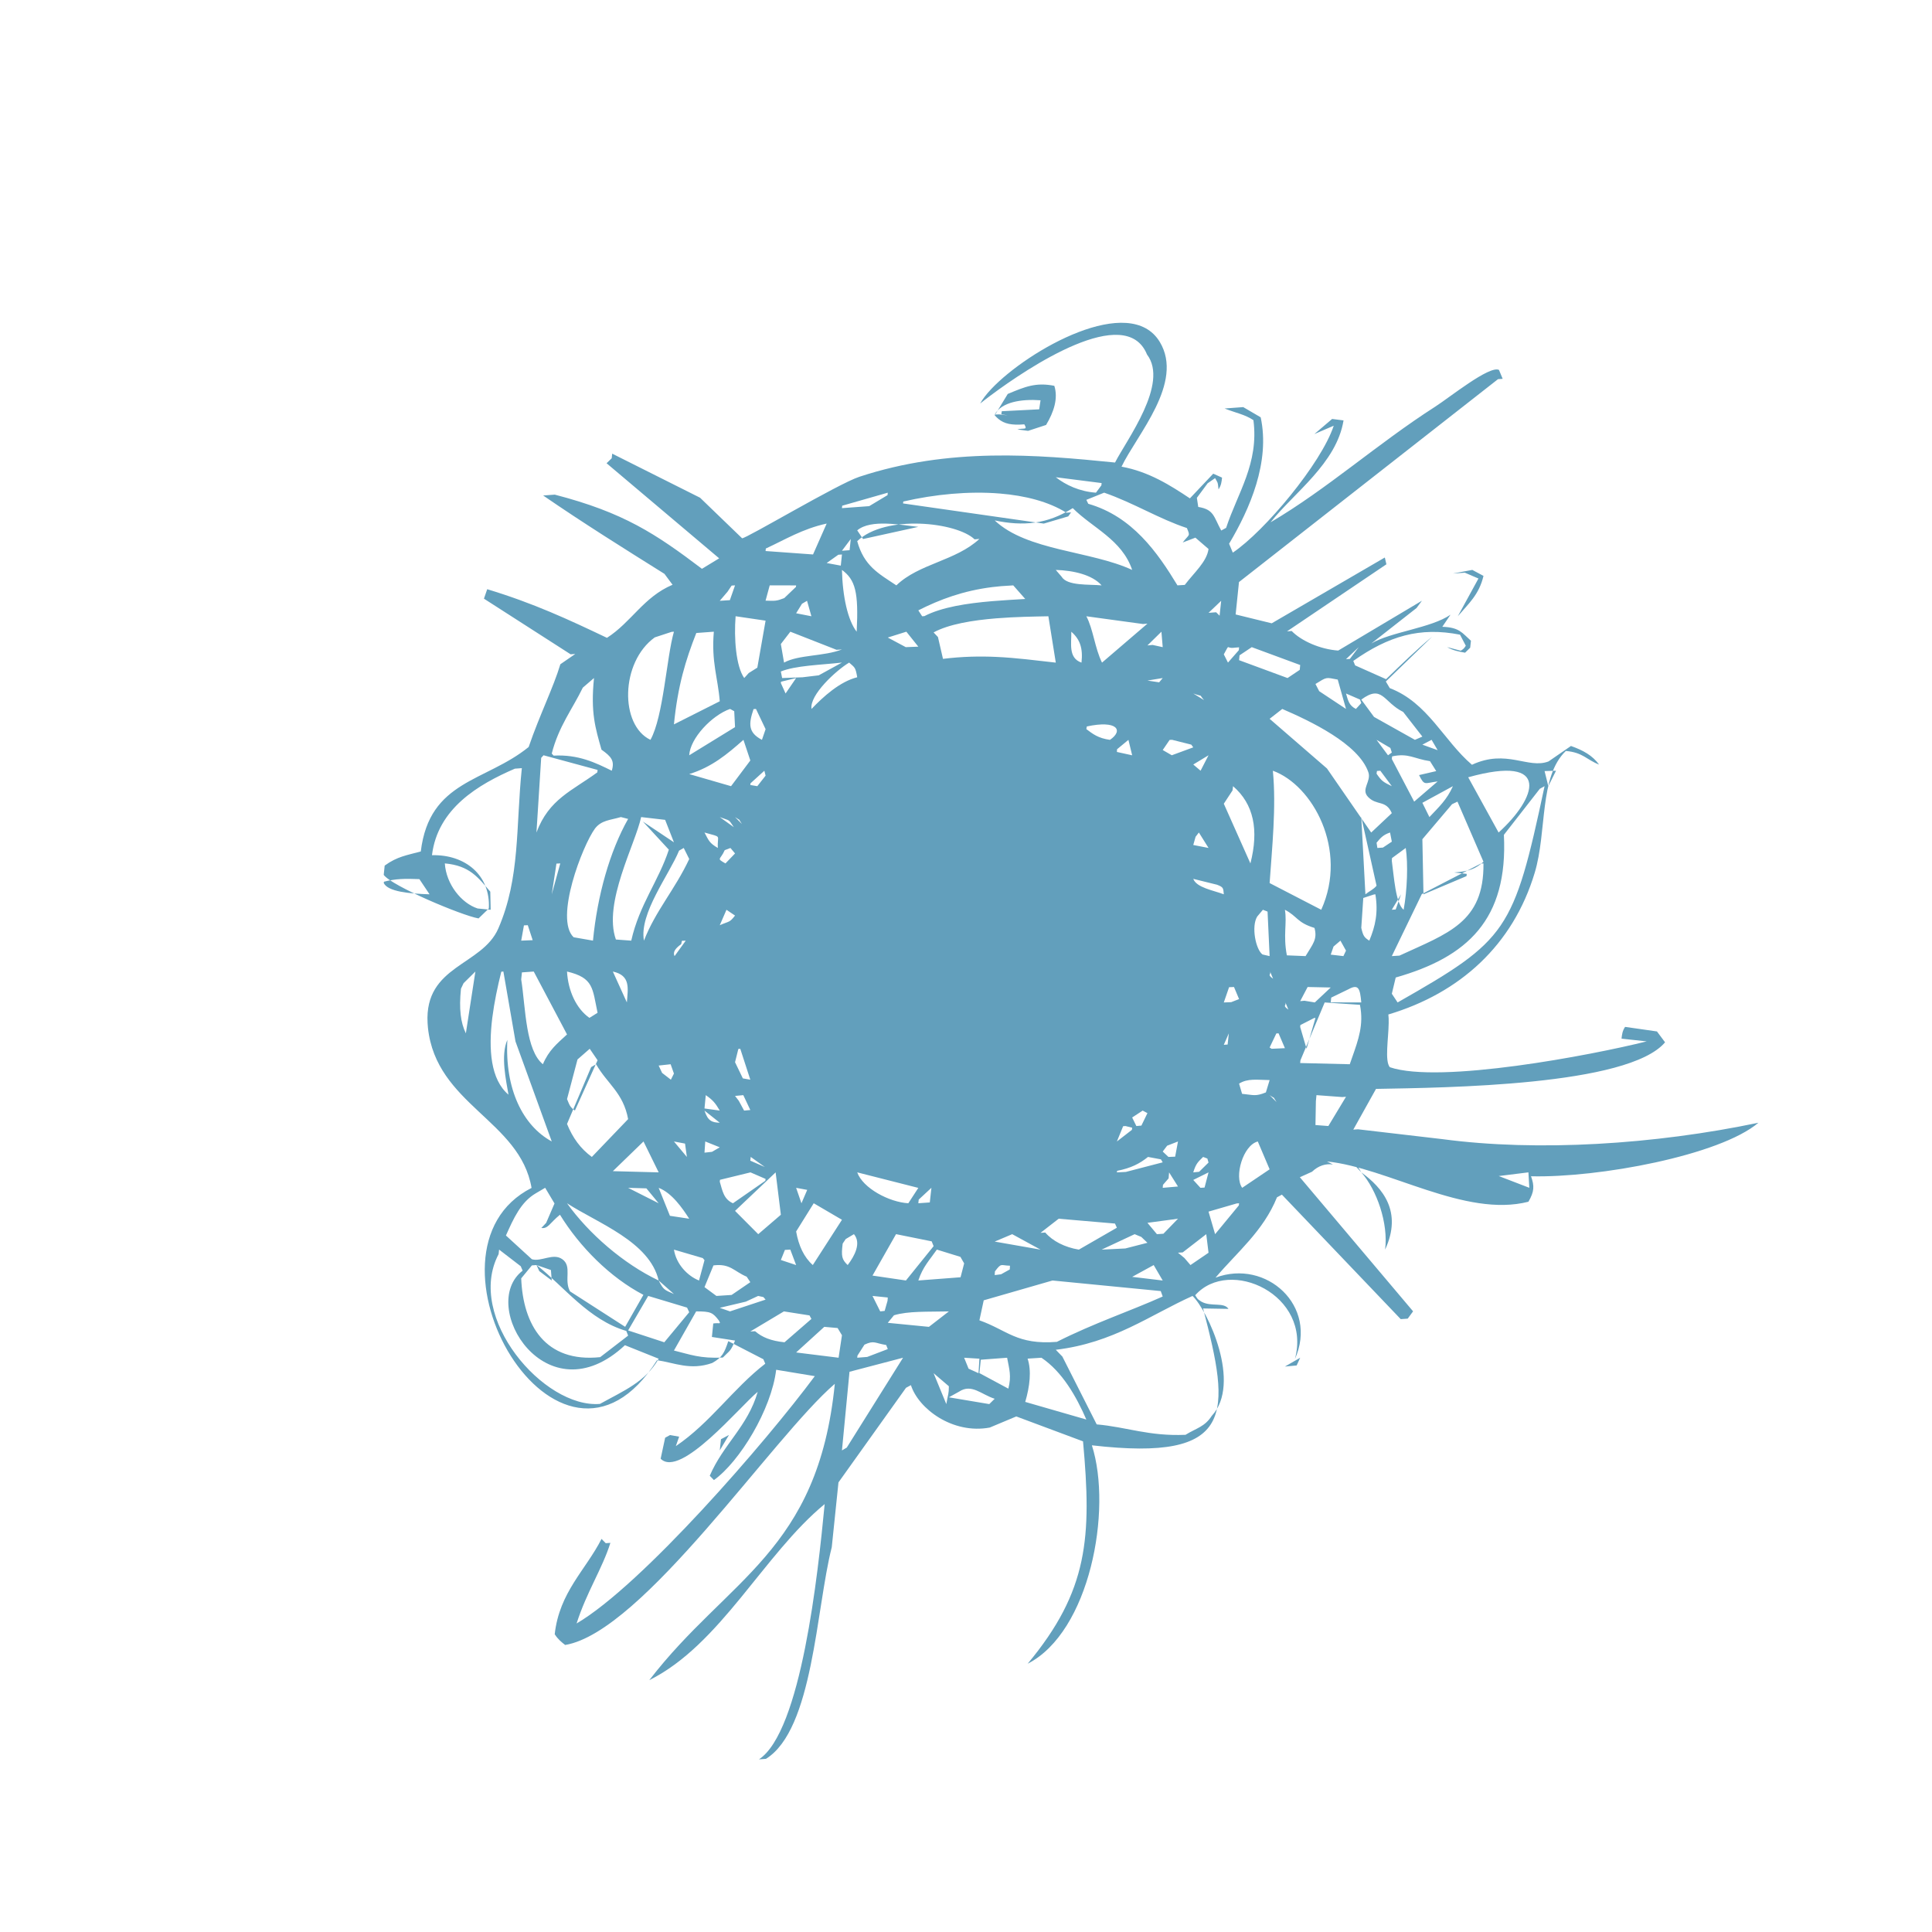 <?xml version="1.0" encoding="UTF-8"?> <svg xmlns="http://www.w3.org/2000/svg" viewBox="0 0 180 180"><path fill="#629FBC" d="M39.074 81.907c.316.471.63.943.946 1.413-1.893-.059-3.884-.243-4.269-1.053.008-.04.016-.081.026-.121 1.063-.279 1.975-.296 3.297-.239Zm10.098 4.292c.151.466.306.93.457 1.394-.359.015-.714.031-1.07.045.085-.474.172-.949.255-1.423.121-.006.238-.01.359-.016Zm3.656 10.178c-.948.874-1.685 1.458-2.249 2.775-.786-.639-1.19-1.912-1.442-3.337-.274-1.547-.369-3.272-.578-4.561.023-.219.045-.438.067-.658.368-.027.735-.054 1.101-.08.933 1.766 1.869 3.531 2.805 5.299.099.186.197.373.296.562ZM51.405 83.32c.12-.795.24-1.588.366-2.382.026-.159.048-.319.07-.477.121-.006.24-.012.359-.02-.268.96-.532 1.918-.794 2.878Zm-.764-12.953c1.677.454 3.354.909 5.033 1.364-.008.076-.014.151-.021.226-2.344 1.72-4.509 2.484-5.672 5.606.146-2.318.295-4.637.44-6.955.073-.081.145-.161.22-.241Zm4.701-7.196c-.33 3.233.131 4.667.696 6.672.898.64 1.251 1.021.959 1.963-1.511-.746-3.107-1.528-5.419-1.407-.059-.064-.116-.128-.173-.191.652-2.553 1.914-4.119 2.893-6.141.348-.3.696-.599 1.044-.897Zm7.229-4.302c.073-.004.147-.01.218-.015-.693 2.385-.972 7.889-2.187 10.074-2.865-1.356-2.811-7.225.4-9.544.524-.173 1.046-.344 1.569-.515Zm-2.673 17.675c.805.872 1.609 1.745 2.416 2.618-.947 2.913-2.746 5.107-3.502 8.476-.478-.035-.952-.071-1.43-.105-1.217-3.399 1.834-8.932 2.351-11.408.745.087 1.49.171 2.236.259.274.697.547 1.395.82 2.093-.963-.644-1.928-1.289-2.891-1.933Zm6.608-17.69c-.243 2.825.38 4.288.552 6.482-1.422.717-2.848 1.437-4.269 2.153.358-3.604 1.087-5.979 2.084-8.514.545-.041 1.09-.081 1.633-.121Zm1.659-4.297c.106-.008.213-.013.316-.02-.156.46-.316.92-.481 1.378-.311.02-.628.041-.942.061.239-.284.484-.57.729-.855.127-.188.252-.375.378-.564Zm.316 13.188c-1.421.874-2.846 1.749-4.269 2.623.086-1.59 2.113-3.723 3.806-4.318.13.071.256.141.388.212.024.494.05.989.076 1.483Zm2.846-9.919c-.257 1.46-.515 2.919-.769 4.378-.267.168-.535.334-.799.5-.14.157-.28.312-.422.467-.774-1.085-.966-3.742-.802-5.757.932.138 1.862.275 2.792.411Zm2.846-3.285c-.006.048-.011.095-.018.142-.365.347-.728.695-1.091 1.042-.724.278-.815.266-1.738.236.125-.475.257-.95.387-1.424.819.001 1.64.002 2.459.004Zm2.846-5.761c-.423.959-.847 1.918-1.27 2.878-1.475-.106-2.948-.212-4.422-.32.008-.077.014-.154.022-.233 1.818-.839 3.411-1.831 5.67-2.326Zm-2.299 7.47c.157-.092.313-.182.47-.274.135.48.271.959.406 1.439-.474-.092-.95-.185-1.423-.278.181-.296.363-.592.547-.887Zm3.722 4.259c-1.695.657-4.038.477-5.394 1.224-.099-.577-.197-1.153-.299-1.73.299-.383.592-.766.886-1.149 1.436.561 2.87 1.125 4.303 1.687.168-.01.335-.021.503-.032Zm-3.64 2.59c-.645.024-1.291.049-1.933.073-.043-.203-.078-.406-.12-.61 1.36-.552 3.643-.606 5.692-.83-.721.396-1.439.791-2.161 1.187-.493.059-.984.118-1.479.178Zm5.063-0c-1.63.404-3.192 1.836-4.257 2.952-.209-1.3 2.302-3.601 3.505-4.318.534.474.59.424.752 1.365Zm2.846-17.197c-.006.077-.014.152-.021.228-.57.342-1.141.685-1.71 1.027-.846.061-1.692.123-2.538.185.01-.074.018-.152.025-.226 1.417-.405 2.832-.809 4.244-1.213Zm-2.302 4.318c-.181-.269-.361-.538-.544-.807 1.282-1.08 4.119-.485 5.692-.326-1.717.378-3.431.756-5.148 1.132Zm12.735-4.239c2.38.194 4.553.756 6.204 1.784.146-.01.293-.017.44-.026-.087.124-.177.247-.264.371-.759.224-1.518.447-2.275.671-1.366-.195-2.737-.391-4.105-.588-3.002-.429-6.008-.859-9.009-1.289.006-.06.016-.119.023-.178 2.913-.674 6.1-.981 8.987-.745Zm9.468-.759c-.17.227-.337.454-.505.68-1.534-.109-2.802-.71-3.742-1.439 1.424.18 2.845.362 4.27.543-.007.073-.016.144-.023.216Zm7.579 5.32c.391-.15.788-.3 1.181-.449.409.351.814.704 1.224 1.055-.165 1.196-1.326 2.179-2.214 3.347-.228.013-.454.028-.682.042-1.858-3.063-4.2-6.42-8.309-7.6-.06-.122-.119-.244-.179-.367.555-.223 1.106-.447 1.66-.669 2.79.971 5.116 2.445 7.708 3.296.332.804.229.533-.389 1.344Zm3.435 6.822c-.108-.105-.214-.213-.323-.32-.237.014-.471.035-.707.052.39-.373.783-.747 1.178-1.12-.054.462-.098.927-.148 1.387Zm1.255 15.883c1.925 1.663 2.418 4.068 1.616 7.196-.827-1.854-1.649-3.708-2.478-5.562.274-.412.542-.824.812-1.237.017-.132.031-.266.05-.397Zm.561-12.937c-.009.089-.013.178-.023.267-.336.384-.674.77-1.012 1.155-.13-.255-.257-.511-.388-.767.606-1.085.17-.502.965-.617.152-.013.305-.028.458-.039Zm1.183-.016c1.503.555 3.011 1.111 4.51 1.665-.01.15-.027.301-.041.451-.379.255-.758.509-1.138.762-1.506-.555-3.008-1.111-4.514-1.665.015-.151.029-.302.042-.452.38-.255.76-.509 1.141-.762Zm8.779 5.757c-.833-.554-1.665-1.105-2.499-1.656-.117-.223-.231-.448-.347-.67 1.084-.663.927-.63 2.075-.41.254.912.512 1.823.771 2.736Zm1.423-.547c-.166.182-.333.364-.5.547-.61-.31-.717-.708-.923-1.439.435.187.868.376 1.304.565.041.109.08.218.119.327Zm-1.063-4.116c-.125.009-.239.016-.36.026.39-.373.785-.746 1.184-1.12-.276.365-.557.728-.824 1.094Zm6.755 7.239c-.233.101-.465.202-.694.302-1.274-.712-2.543-1.422-3.81-2.135-.396-.536-.793-1.074-1.188-1.612 1.974-1.456 2.043.229 3.904 1.148.593.767 1.191 1.534 1.788 2.297Zm1.423 1.266c-.474-.171-.947-.343-1.423-.514.286-.148.573-.299.858-.451.189.322.377.643.565.964Zm-1.731 2.321c.514 1.036.51.741 1.731.59-.727.627-1.457 1.255-2.187 1.882-.693-1.323-1.387-2.647-2.082-3.968.007-.083.016-.165.026-.248 1.535-.329 2.031.226 3.53.446.193.308.388.617.581.926-.53.125-1.064.248-1.599.371Zm.308 2.582c.949-.518 1.896-1.032 2.846-1.549-.57 1.279-1.31 1.94-2.191 2.878-.216-.443-.435-.887-.655-1.329Zm5.693 5.493c-.771.665-1.271.88-2.733.999.391.042.784.087 1.174.13-.009.07-.016.138-.023.208-1.335.565-2.671 1.13-4.009 1.696-.037-1.712-.067-3.423-.102-5.133.92-1.087 1.845-2.174 2.765-3.263.171-.079.336-.158.504-.239.807 1.868 1.619 3.737 2.424 5.603Zm-1.424-7.871c7.858-2.189 6.34 1.973 2.833 5.146-.945-1.715-1.892-3.432-2.833-5.146Zm7.116.829c-2.895 13.576-3.454 14.316-13.692 20.149-.177-.27-.359-.539-.539-.809.122-.505.241-1.009.362-1.514 6.677-1.902 10.475-5.388 10.079-13.293 1.117-1.43 2.231-2.859 3.346-4.289.149-.082.296-.162.444-.245Zm.348 0c-.113-.469-.23-.938-.348-1.407.357-.011.713-.022 1.066-.032-.239.48-.478.96-.718 1.439Zm-17.425 13.201c.032-.499.066-1.0.101-1.499.027-.428.055-.858.085-1.286.328-.108.659-.218.988-.325.048-.004.094-.011.14-.016.277 1.698.002 2.957-.567 4.318-.476-.304-.57-.434-.747-1.191Zm-5.692 12.593c.008-.083.015-.166.022-.249.624-1.486 1.246-2.971 1.867-4.456.128-.314.262-.628.394-.94 1.092.073 2.192.147 3.286.221.048.248.082.486.101.719.144 1.692-.443 3.048-1.05 4.817-1.54-.038-3.078-.074-4.62-.112Zm1.423 5.778c.012-.742.026-1.485.04-2.226.019-.188.037-.375.054-.561.802.059 1.601.119 2.401.179l.351-.027c-.55.908-1.098 1.816-1.644 2.726-.403-.03-.802-.06-1.202-.091Zm-1.409-9.313c.047-.025.096-.05.145-.075.38-.194.759-.389 1.139-.583.041-.004.082-.008.125-.012-.06.198-.115.396-.172.596-.219.761-.438 1.522-.658 2.283-.196-.676-.397-1.354-.593-2.031.004-.06.007-.118.014-.177Zm-2.22 7.166c-.214-.214-.431-.429-.641-.64.627.434.218.01.641.64Zm-3.487-1.712c.799-.504 1.665-.349 2.846-.331-.118.382-.232.767-.349 1.149-.973.388-1.111.245-2.218.132-.092-.316-.183-.633-.279-.95Zm1.743 5.389c.369.865.737 1.73 1.103 2.594-.851.575-1.704 1.149-2.557 1.724-.761-1.038.071-3.958 1.454-4.318Zm-2.809-9.032c-.116.009-.234.016-.357.026.158-.357.312-.712.467-1.068-.033.345-.073.694-.11 1.042Zm4.098.397c-.06-.04-.124-.079-.186-.119.211-.437.415-.874.626-1.312.066-.003.138-.006.207-.009.195.46.395.921.591 1.382-.413.019-.825.039-1.238.057Zm9.853-18.71c-.023-.162-.05-.325-.077-.487.375-.455.614-.738 1.258-.952.056.283.112.567.165.851-.275.183-.553.366-.827.551-.174.012-.346.025-.519.037Zm-.077 3.515c-.257.339-.713.53-1.038.803-.13-2.398-.259-4.797-.385-7.196.474 2.133.948 4.263 1.423 6.393Zm-2.611 9.645c.942-.522 1.074-.04 1.188 1.232-.952-.002-1.896-.006-2.846-.007.016-.149.031-.296.046-.444.537-.261 1.074-.521 1.612-.781Zm-1.396-3.978c.213-.181.426-.365.643-.547.172.31.346.62.518.929-.081.17-.159.34-.242.51-.393-.045-.786-.091-1.181-.137.089-.252.175-.504.262-.756Zm-.262 3.817c-.493.464-.989.929-1.484 1.393-.322-.053-.645-.106-.966-.16-.135.014-.266.026-.396.039.232-.441.46-.879.693-1.318.717.016 1.436.031 2.153.046Zm-5.371-.818c-.592-.413-.162-.357-.276-.668.091.222.185.445.276.668Zm4.488-6.425c-1.602-.829-3.205-1.658-4.81-2.487.224-3.29.629-7.072.302-10.466 3.709 1.344 7.032 7.357 4.508 12.953Zm-3.386 0c1.183.62 1.115 1.193 2.756 1.693.287 1.067-.149 1.487-.831 2.625-.58-.023-1.161-.047-1.743-.071-.361-1.894.029-2.983-.182-4.246Zm.325 9.303c-.596-.412-.169-.357-.279-.668.091.225.182.448.279.668Zm9.636-13.852c.004-.088.009-.176.014-.264.428-.316.855-.628 1.283-.944.226 1.473.141 3.926-.196 5.757-.757-.595-.897-3.095-1.101-4.549Zm0 4.548c.29-.479.576-.959.86-1.438-.17.469-.339.94-.5 1.412-.121.01-.239.02-.36.026Zm8.298-4.302c.083-.005.162-.009.24-.014.068 5.512-3.342 6.516-7.826 8.59-.238.016-.474.031-.712.045.93-1.925 1.86-3.85 2.793-5.775 1.835-.949 3.672-1.896 5.505-2.847Zm-8.434-10.771c.047.142.092.285.136.427-.118.086-.239.171-.356.255-.357-.48-.712-.959-1.067-1.439.431.253.86.505 1.287.756Zm-1.287 2.394c.019-.084.025-.17.039-.251.104-.007.209-.015.314-.021.359.481.714.96 1.07 1.439-.823-.394-.959-.489-1.423-1.167Zm1.423 3.678c-.64.602-1.282 1.205-1.921 1.807-1.376-1.988-2.747-3.979-4.121-5.967-1.777-1.542-3.563-3.085-5.343-4.627.396-.306.788-.613 1.178-.919 2.585 1.117 7.11 3.244 8.021 5.897.297.863-.724 1.576-.029 2.299.825.855 1.651.245 2.215 1.511Zm-12.011 9.003c.143.057.29.114.434.171.064 1.383.127 2.765.192 4.147-.222-.051-.441-.103-.666-.154-.625-.46-1.063-2.604-.49-3.534.175-.209.354-.419.53-.629Zm-3.152 7.214c.152-.006.309-.012.459-.018.157.375.318.75.473 1.126-.241.095-.487.19-.732.285-.23.01-.457.019-.691.029.166-.474.33-.947.491-1.421Zm-1.301 23.01c-.203-.699-.41-1.4-.613-2.101.877-.254 1.752-.508 2.63-.763.07-.003.145-.009.216-.015-.009.065-.017.132-.022.197-.737.895-1.473 1.787-2.211 2.682Zm-2.036-5.757c.259-.843.449-.972.919-1.439.131.05.265.101.396.15.036.125.072.249.108.373-.292.286-.584.572-.875.86-.184.017-.366.037-.548.056Zm.669 1.439c-.222-.245-.446-.49-.669-.734.473-.235.951-.47 1.423-.705-.122.472-.246.944-.37 1.415-.127.008-.256.016-.384.024Zm-1.499 6.532c-.199-.163-.396-.325-.593-.488.145-.009.295-.018.439-.027.734-.567 1.464-1.134 2.195-1.699.069.577.142 1.155.212 1.731-.557.381-1.121.766-1.682 1.147-.19-.222-.379-.443-.571-.664Zm.108 16.479c-3.425.146-5.47-.725-8.274-.971-1.066-2.104-2.132-4.213-3.198-6.318-.205-.211-.41-.422-.614-.633 5.377-.637 8.758-3.226 12.741-5.015 1.411 1.335 4.604 8.153 1.791 11.172-.668 1.032-1.425 1.134-2.446 1.765Zm-14.711-7.097c.427-.026.858-.055 1.289-.083 1.938 1.296 3.258 3.621 4.183 5.757-1.897-.545-3.797-1.094-5.693-1.642.422-1.438.6-2.9.22-4.032Zm-4.089-5.433c2.137-.617 4.271-1.23 6.408-1.846 3.361.329 6.722.658 10.085.984.06.171.122.339.183.507-3.004 1.348-6.419 2.484-9.863 4.225-3.731.296-4.628-1.093-7.214-2.007.136-.623.27-1.241.401-1.863Zm-.401 6.781c.043-.415.085-.831.128-1.248.817-.06 1.634-.122 2.454-.183.201 1.086.417 1.692.114 2.879-.898-.482-1.796-.966-2.696-1.448Zm-2.846 2.255c.317-.178.636-.351.953-.528 1.169-.772 2.051.26 3.316.664-.169.164-.336.33-.504.496-1.256-.21-2.51-.422-3.765-.632Zm2.763-2.247c-.309-.138-.618-.278-.926-.421-.139-.337-.277-.68-.414-1.018.474.03.948.06 1.423.089-.028.451-.056.9-.083 1.35Zm-4.186 0c.475.408.948.813 1.423 1.217-.003.754-.068.669-.238 1.662-.395-.96-.789-1.918-1.185-2.879Zm-3.691-5.396c1.336-.404 3.117-.315 5.114-.36-.621.48-1.237.959-1.858 1.439-1.278-.126-2.557-.25-3.834-.376.193-.234.386-.469.578-.703Zm-3.424-72.124c2.641-2.52 9.272-1.767 10.934-.167.15-.012.301-.026.45-.039-2.212 2.055-5.635 2.293-7.737 4.327-1.648-1.096-3.011-1.797-3.648-4.121Zm14.536 4.121c.373.422.745.845 1.118 1.267-.997.059-2.045.118-3.088.205-2.355.2-4.681.551-6.307 1.392-.069.006-.14.01-.21.015-.12-.184-.238-.368-.356-.551 1.993-1.011 4.167-1.824 6.873-2.166.562-.07 1.148-.121 1.76-.147.072-.006.141-.011.21-.014Zm5.544-7.196c1.839 1.844 4.588 2.933 5.536 5.757-3.864-1.791-9.798-1.765-12.808-4.613 2.656.564 4.91.355 7.271-1.144Zm1.267 10.075c1.762.241 3.522.482 5.278.722.141-.01.278-.022.414-.034-1.409 1.21-2.82 2.42-4.233 3.63-.664-1.333-.825-3.14-1.459-4.318Zm6.782 6.155c-.364-.055-.727-.111-1.09-.166.474-.078.948-.155 1.423-.233-.111.134-.223.268-.333.399Zm-1.09-3.439c.433-.425.87-.85 1.303-1.277.042.479.078.959.12 1.439-.313-.069-.628-.137-.944-.207-.158.017-.321.029-.479.045Zm2.582 47.632c-.208.008-.418.016-.624.025-.182-.168-.358-.336-.535-.503.137-.182.272-.363.412-.544.335-.131.672-.261 1.011-.393-.09.471-.176.942-.264 1.415Zm-1.134 2.624c.173-.201.35-.401.524-.602.015-.187.03-.374.045-.558.277.439.553.877.829 1.315-.476.041-.95.083-1.423.124.008-.092.016-.186.025-.279Zm-.564 4.597c-.294-.353-.588-.705-.884-1.057.947-.127 1.898-.255 2.846-.383l-1.356 1.398c-.201.014-.404.026-.606.042Zm.539 4.317c-.947-.113-1.895-.228-2.846-.341.667-.366 1.338-.731 2.006-1.098.28.478.562.958.84 1.439Zm-1.996-4.061c.191.182.381.364.573.546-.687.176-1.371.354-2.061.529-.736.035-1.472.071-2.208.108 1.023-.48 2.051-.961 3.077-1.439.208.086.414.171.619.256Zm-7.966-62.142c1.663.045 3.42.466 4.27 1.439-1.148-.113-3.208.071-3.729-.81-.176-.21-.36-.42-.541-.629Zm1.446 5.757c.812.709 1.097 1.544.949 2.878-1.254-.431-.926-1.8-.949-2.878Zm1.401 9.072c.015-.082.027-.164.044-.245 2.835-.614 3.449.367 2.156 1.247-1.115-.152-1.626-.572-2.2-1.002Zm3.645 36.982c.206.051.414.103.624.155-.009.067-.016.132-.023.199-.468.361-.933.724-1.4 1.085.195-.476.389-.95.582-1.423.076-.007.146-.011.217-.016Zm-.784-35.103c.352-.292.708-.584 1.06-.877.116.481.232.96.348 1.439-.475-.103-.949-.208-1.423-.312.004-.084.01-.168.015-.25Zm4.254 38.485c-1.146.297-2.292.596-3.438.894-.277.014-.555.027-.831.042.006-.049.015-.097.022-.145 1.291-.251 2.116-.678 2.877-1.294.401.074.804.15 1.204.225.055.092.112.185.166.278Zm-2.455-3.382c-.13-.266-.262-.532-.391-.797.325-.213.653-.429.98-.642.148.081.295.159.443.237-.187.387-.375.773-.562 1.16-.156.014-.314.028-.47.042Zm-8.93 9.952c.564-.437 1.13-.876 1.693-1.317 1.749.15 3.495.3 5.245.45.059.129.117.259.177.388-1.18.68-2.361 1.361-3.542 2.041-1.313-.215-2.45-.798-3.13-1.593-.147.012-.296.021-.444.031Zm-2.635.123c.878.48 1.758.959 2.635 1.439-1.423-.249-2.846-.501-4.269-.749.546-.23 1.089-.46 1.634-.69Zm-.211 2.938c-.006.118-.013.232-.018.348-.272.15-.541.3-.81.451-.2.023-.396.052-.594.075.006-.116.016-.231.022-.346.621-.823.515-.548 1.401-.528Zm-6.71-58.573c-.134-.144-.269-.287-.405-.429 1.412-.771 3.643-1.134 5.836-1.312 1.806-.146 3.586-.168 4.858-.192.23 1.438.461 2.878.691 4.318-1.856-.204-3.635-.445-5.548-.533-1.532-.069-3.15-.042-4.962.182-.152-.678-.31-1.356-.469-2.033ZM89.48 117.1c.117.203.232.405.348.607-.112.431-.223.863-.335 1.293-1.311.101-2.621.2-3.934.3.422-1.285 1.05-1.902 1.726-2.878.731.226 1.462.452 2.195.678Zm-4.852-4.996c-1.787-.098-4.241-1.406-4.762-2.878 1.899.482 3.793.965 5.692 1.447-.309.477-.619.954-.93 1.431Zm1.999-.076c-.357.027-.712.051-1.069.076.011-.112.027-.226.037-.341.396-.365.787-.734 1.183-1.098-.051.456-.101.908-.151 1.363Zm-3.915-52.63c.578-.181 1.153-.363 1.731-.544.372.464.744.929 1.115 1.394-.391.015-.778.03-1.169.045-.557-.298-1.119-.597-1.677-.895Zm-.022 61.793c-.09.314-.179.628-.268.943-.139.012-.277.027-.414.045-.239-.481-.479-.962-.719-1.44.476.049.947.097 1.423.146-.007.102-.016.203-.022.306Zm.792-6.208c1.108.222 2.213.447 3.319.67.061.149.121.299.181.449-.86 1.066-1.718 2.131-2.579 3.198-1.036-.152-2.075-.305-3.114-.457.732-1.287 1.462-2.574 2.193-3.86Zm24.846-45.104c.214-.314.428-.628.642-.942.079-.003.154-.007.233-.01.597.15 1.19.299 1.786.449.061.084.124.169.185.254-.666.245-1.332.491-2 .736-.281-.163-.564-.326-.846-.488Zm3.848-4.652c-.333-.206-.663-.41-1.002-.617 1.022.374.434-.045 1.002.617Zm-.321 6.579c-.229-.192-.455-.385-.681-.578.474-.288.948-.575 1.423-.862-.248.479-.496.959-.742 1.439Zm-.681 10.075c.737.182 1.476.364 2.212.547.595.231.582.295.634.892-.951-.364-2.541-.614-2.846-1.439Zm.216-3.921c.101-.132.205-.264.306-.397.302.48.602.959.901 1.439-.474-.092-.949-.184-1.423-.276.072-.255.144-.51.216-.766ZM82.565 125.313c.049.126.098.252.148.378-.639.244-1.279.488-1.917.732-.309.024-.619.049-.929.073.006-.065.011-.13.02-.196.217-.341.433-.682.654-1.022.908-.419.928-.146 2.025.035Zm-4.122-72.216c1.244.917 1.562 2.057 1.372 5.757-.82-1.046-1.314-3.258-1.372-5.757Zm.82-2.878c-.037.35-.073.695-.108 1.042-.238.019-.475.035-.712.052.269-.364.545-.727.82-1.094Zm-.82 1.439c-.036.347-.068.694-.108 1.041-.436-.082-.879-.163-1.315-.243.36-.256.722-.515 1.083-.771.114-.01.23-.017.34-.026Zm0 83.474c.233-2.443.469-4.885.703-7.327 1.662-.437 3.326-.872 4.989-1.308-1.748 2.793-3.495 5.584-5.244 8.372-.149.089-.299.178-.448.263Zm.352-19.693c.257-.153.51-.304.765-.455.698.828.072 2.017-.583 2.878-.552-.515-.612-.833-.467-1.999.094-.141.191-.284.284-.424Zm-4.621-.704c.548-.875 1.095-1.752 1.639-2.63.877.513 1.755 1.026 2.63 1.54-.901 1.406-1.808 2.81-2.716 4.217-.818-.724-1.318-1.792-1.553-3.127Zm0 11.271c.871-.796 1.749-1.591 2.622-2.387.414.037.83.074 1.242.111.135.223.268.448.405.672-.107.698-.21 1.397-.314 2.095-1.319-.164-2.636-.327-3.955-.491Zm-4.269-1.954c1.042-.624 2.088-1.248 3.13-1.872.797.124 1.589.248 2.384.374.058.108.12.217.179.327-.837.726-1.672 1.451-2.507 2.177-1.255-.13-2.087-.462-2.74-1.031-.151.008-.299.017-.446.025Zm-.415-2.781c.383-.178.764-.354 1.143-.531.163.036.327.07.491.106.068.079.136.158.204.237-1.102.366-2.212.732-3.316 1.097-.317-.111-.634-.223-.954-.333.812-.193 1.624-.384 2.431-.576Zm-3.854-1.352c.279-.674.559-1.348.836-2.024 1.56-.202 1.926.566 3.093 1.05.111.17.226.342.341.513-.581.398-1.162.793-1.742 1.19-.472.031-.942.062-1.415.092-.37-.273-.739-.546-1.112-.821Zm-2.846 5.907c.69-1.215 1.381-2.432 2.07-3.646 1.376-.002 1.541.112 2.108.837.249.42.034.195-.515.289-.044.419-.083.836-.127 1.256.721.112 1.439.221 2.156.335-.422 1.05-.49.912-1.133 1.58-2.118.115-3.077-.29-4.56-.651Zm-2.397-5.086c1.206.364 2.411.726 3.618 1.087.066.143.133.287.202.43-.776.934-1.549 1.868-2.323 2.801-1.123-.368-2.248-.736-3.369-1.103.624-1.07 1.249-2.142 1.872-3.215Zm-13.94-3.889c.016-.144.03-.286.047-.428.672.517 1.347 1.035 2.018 1.552.059.136.117.273.175.41-4.201 3.232 2.222 13.776 9.531 6.946 1.048.42 2.093.839 3.143 1.258-1.21 2.151-3.285 2.998-5.472 4.21-5.227.435-12.541-8.077-9.443-13.948Zm4.875 1.474c.027.325.051.649.077.976-.389-.292-.775-.582-1.161-.874-.088-.188-.175-.377-.262-.565.449.155.897.309 1.346.463Zm7.193 6.112c-.867.669-1.735 1.34-2.603 2.006-5.117.537-7.191-2.997-7.358-7.342.333-.402.663-.803.996-1.206.147-.01.294-.023.44-.033 2.579 2.026 4.856 5.115 8.354 6.138.055.146.113.291.172.437Zm-4.959-20.967c-.466-.34-.495-.502-.733-1.071.327-1.229.651-2.461.976-3.691.38-.331.759-.664 1.138-.995.244.358.49.714.732 1.069-.704 1.563-1.408 3.124-2.113 4.688Zm-.733 1.245c.749-1.765 1.497-3.53 2.247-5.293.155-.091.308-.18.46-.269 1.033 1.819 2.53 2.643 2.985 5.112-1.126 1.174-2.254 2.349-3.38 3.524-1.048-.766-1.779-1.766-2.312-3.073Zm4.269 4.4c.953-.923 1.903-1.845 2.856-2.767.469.959.942 1.918 1.414 2.879-1.422-.039-2.845-.075-4.269-.112Zm7.115-29.08c-1.349 2.874-3.142 4.826-4.217 7.604-.468-2.526 2.36-6.156 3.272-8.387.144-.083.289-.165.433-.249.172.343.342.687.513 1.031Zm0-7.915c2.114-.654 3.535-1.852 5.052-3.19.213.641.428 1.283.641 1.923-.6.797-1.197 1.597-1.796 2.394-1.3-.375-2.597-.752-3.896-1.127Zm7.115.145c-.257.327-.514.655-.771.982-.216-.036-.434-.073-.652-.11l.016-.156c.432-.392.863-.782 1.292-1.174.037.153.077.305.115.457Zm-1.121-6.199c.075-.006.15-.01.225-.015.298.629.599 1.257.897 1.884-.114.333-.229.664-.341.994-1.3-.68-1.248-1.486-.781-2.864Zm-.263 41.723c.435.312.874.624 1.313.938-.453-.199-.901-.396-1.352-.59.01-.118.023-.235.038-.348Zm-.023 1.439c.47.202.938.405 1.407.609-.009.057-.016.115-.023.174-1.003.698-2.012 1.397-3.017 2.095-.869-.385-.975-1.16-1.229-2.01.007-.059.015-.117.022-.175.947-.232 1.895-.462 2.84-.693Zm-4.214-2.879c.452.182.9.362 1.352.543-.242.141-.481.282-.723.422-.234.027-.467.051-.7.077.021-.345.046-.693.071-1.042Zm-.071-28.784c1.709.484 1.168.162 1.244 1.439-.787-.457-.841-.676-1.244-1.439Zm0 25.709c.038-.415.079-.827.119-1.242.663.459.889.733 1.304 1.439-.477-.067-.95-.133-1.423-.197Zm2.846-17.973c-.534.687-.512.496-1.423.9.208-.479.416-.96.625-1.439.267.18.534.359.798.539Zm0-5.787c-.298.31-.595.619-.893.93-.896-.506-.471-.305-.07-1.235.177-.067.355-.136.534-.204.145.17.288.339.429.509Zm-.114-2.449c-.435-.312-.874-.625-1.309-.938 1.009.384.776.15 1.309.938Zm-2.732 26.407c.475.378.948.755 1.423 1.131-.729-.019-1.115-.174-1.423-1.131Zm4.269-.054c-.192.018-.386.036-.579.054-.166-.306-.332-.611-.498-.918-.116-.149-.232-.299-.346-.449.257-.025.513-.049.77-.072.217.462.434.923.653 1.385Zm-.785-26.649c-.212-.216-.427-.429-.637-.642.626.436.211.01.637.642Zm.089 23.701c-.241-.503-.485-1.004-.727-1.506.102-.413.205-.823.308-1.236.059-.004.119-.008.18-.012.31.959.624 1.918.935 2.878-.23-.041-.462-.082-.696-.123Zm-3.729 16.745c.053.065.104.128.156.193-.17.632-.34 1.265-.51 1.895-1.047-.417-2.119-1.497-2.336-2.878.898.263 1.794.525 2.69.79Zm-4.113 2.088c.476.419.947.839 1.423 1.259-.91-.398-.966-.381-1.423-1.259Zm2.456-12.757c.056.415.117.83.172 1.244-.403-.481-.803-.96-1.205-1.44.343.065.686.131 1.033.196Zm-1.407 6.729c-.351-.868-.702-1.738-1.05-2.607 1.242.478 2.216 1.9 2.846 2.878-.598-.091-1.197-.18-1.796-.271Zm1.118-25.623c.117-.005.238-.008.354-.011-.347.479-.692.959-1.04 1.439-.172-.355.035-.696.615-1.113.021-.106.047-.21.071-.315Zm-.745 12.37c-.094.191-.19.38-.285.571-.273-.211-.544-.421-.818-.633-.106-.228-.214-.457-.32-.684.372-.041.743-.081 1.115-.122.104.289.206.578.308.868Zm-9.961 12.085c2.853 1.852 7.696 3.568 8.539 7.196-3.306-1.568-6.529-4.391-8.539-7.196Zm7.395-1.39c.381.464.763.927 1.143 1.39-.948-.48-1.898-.959-2.846-1.439.568.016 1.137.033 1.703.049Zm10.421 4.269c-.72-.722-1.441-1.447-2.162-2.17 1.259-1.196 2.522-2.39 3.782-3.587.163 1.315.326 2.631.487 3.947-.702.603-1.404 1.207-2.107 1.81Zm2.107 2.405c.128-.313.251-.626.378-.939.167-.01.332-.019.502-.027.182.479.362.959.543 1.439-.474-.158-.949-.315-1.423-.473Zm1.918-5.284c-.165-.48-.329-.958-.495-1.439.347.064.693.127 1.032.191-.176.415-.357.833-.536 1.248ZM72.751 63.641c.004-.042.008-.083.014-.126.47-.115.938-.229 1.409-.344-.328.48-.657.96-.984 1.439-.146-.323-.293-.646-.439-.969ZM58.404 93.394c-.437-.961-.872-1.92-1.306-2.878 1.672.366 1.405 1.554 1.306 2.878Zm-3.487 1.439c-1.215-.844-1.993-2.517-2.089-4.318 2.496.59 2.361 1.571 2.846 3.843-.253.158-.505.317-.758.475Zm-1.471-7.51c-1.814-1.711.83-8.564 1.993-10.139.611-.775 1.386-.761 2.408-1.061.225.058.447.117.673.174-1.71 3.021-2.866 7.132-3.274 11.339-.6-.106-1.199-.21-1.8-.314Zm-2.655 23.341c.29.486.58.972.871 1.46-.258.603-.519 1.206-.779 1.81-.15.158-.298.315-.447.473.635.09.777-.458 1.734-1.232 1.841 2.988 4.663 5.838 7.774 7.463-.566.992-1.135 1.985-1.7 2.979-1.715-1.102-3.425-2.202-5.139-3.304-.589-1.087.224-2.335-.723-3-.854-.603-1.96.269-2.83.007-.805-.737-1.611-1.474-2.416-2.211.708-1.581 1.392-3.132 2.798-3.94.287-.169.571-.338.857-.505Zm-4.921-15.869c.18-1.416.488-2.878.835-4.263.065-.005.129-.011.194-.017.247 1.427.494 2.853.742 4.28.13.746.257 1.491.387 2.236 1.125 3.104 2.251 6.211 3.377 9.315-2.701-1.475-4.376-4.882-4.136-9.466-.649 1.48-.109 3.806.105 5.107-1.664-1.403-1.877-4.195-1.505-7.192Zm-2.467 1.477c-.246-.506-.407-1.069-.482-1.734-.08-.684-.069-1.475.026-2.421.08-.173.162-.344.244-.516.367-.362.734-.724 1.1-1.087-.207 1.341-.413 2.683-.621 4.023-.088.579-.178 1.155-.266 1.734Zm99.08 14.392c-.948-.364-1.896-.729-2.846-1.095.921-.114 1.841-.23 2.762-.344.027.479.055.96.084 1.439Zm-75.311 23.424c.248-.133.499-.266.747-.397-.283.477-.575.96-.86 1.437.037-.346.075-.694.112-1.04ZM45.712 84.759c-.403-.04-.808-.079-1.214-.118-1.506-.49-2.927-2.246-3.055-4.199 2.311.207 3.092 1.299 4.235 2.632.011.561.025 1.123.035 1.686Zm-.168-.12c.166-3.105-2.212-5.044-5.298-4.961.529-4.366 4.331-6.595 7.721-8.062.218-.016.433-.032.651-.048-.568 5.477-.137 10.194-2.189 14.932-1.515 3.492-6.887 3.426-6.593 8.808.007.146.018.298.035.453.766 7.161 8.573 8.618 9.653 14.915-11.571 5.869 2.533 30.545 11.687 16.051 1.637.235 3.1.977 5.139.262.947-.523 1.135-.947 1.503-2.037 1.089.562 2.181 1.124 3.27 1.686.057.137.114.276.173.415-2.999 2.319-5.113 5.501-8.33 7.68.101-.295.204-.591.307-.882-.282-.049-.563-.101-.846-.151-.151.083-.305.167-.457.249-.14.65-.277 1.305-.419 1.956 1.837 1.87 7.41-4.902 9.043-6.232-.924 3.22-3.203 4.875-4.469 7.821.128.135.26.269.39.401 2.403-1.718 5.351-6.578 5.799-10.277 1.198.198 2.398.395 3.599.594-4.512 6.087-16.102 19.47-22.193 23.042.923-2.905 2.404-5.123 3.148-7.509-.146.01-.291.019-.433.031-.13-.135-.261-.268-.392-.4-1.481 2.913-3.926 4.955-4.362 8.883.309.48.639.738.972.999 7.247-1.206 19.342-19.371 25.124-24.33-1.564 15.667-9.982 18.113-17.282 27.606 6.633-3.301 10.658-11.723 16.337-16.403-.628 6.55-2.189 21.187-6.121 23.785.217-.018.433-.032.651-.048 4.404-2.733 4.663-13.971 6.131-19.718.208-2.015.418-4.027.625-6.038 2.098-2.941 4.196-5.88 6.293-8.815.153-.082.304-.167.457-.247.704 2.203 3.89 4.594 7.343 3.952.827-.346 1.651-.691 2.474-1.036 2.076.773 4.147 1.546 6.218 2.321.816 8.92.503 13.922-5.158 20.717 5.784-2.949 7.91-14.317 5.984-20.348 13.451 1.554 12.913-2.976 10.359-12.751.79.011 1.578.025 2.367.04-.434-.654-1.615-.168-2.516-.67-.409-.263-.328-.214-.584-.601 3.201-3.6 10.9-.024 9.288 5.951 2.21-4.957-2.681-9.359-7.395-7.589 2.013-2.379 4.451-4.335 5.726-7.486.154-.083.304-.166.458-.248 3.688 3.866 7.381 7.734 11.071 11.599.215-.015.434-.032.652-.047.168-.227.333-.453.499-.68-3.514-4.163-7.034-8.331-10.549-12.494.376-.172.752-.342 1.132-.512.609-.578 1.279-.769 1.95-.679-.196-.097-.384-.191-.561-.28 5.658.568 12.875 5.268 18.775 3.753.545-.943.569-1.455.242-2.372 6.284.158 17.589-1.94 21.186-4.987-9.665 2.027-20.559 2.714-29.439 1.528-2.624-.305-5.245-.612-7.868-.918-.145.011-.291.021-.438.032.705-1.264 1.41-2.53 2.116-3.795 6.488-.119 23.492-.283 26.931-4.34-.253-.337-.506-.677-.757-1.014-.989-.141-1.981-.282-2.968-.424-.256.377-.291.736-.332 1.097.784.084 1.563.168 2.344.254-5.097 1.281-19.294 3.984-23.931 2.406-.488-.589-.127-2.639-.106-4.117.007-.292-.001-.564-.031-.795 6.662-1.987 11.609-6.456 13.637-13.207 1.16-3.86.391-8.937 2.897-11.345 1.601.14 1.924.812 3.099 1.27-.623-.862-1.509-1.34-2.62-1.734-.698.48-1.392.959-2.086 1.438-1.908.736-3.905-1.19-7.138.312-2.626-2.241-4.11-5.786-7.657-7.141-.122-.206-.246-.411-.367-.616 1.438-1.392 2.871-2.781 4.308-4.172-1.413 1.175-2.848 2.566-4.285 3.955-.958-.429-1.922-.858-2.884-1.285-.054-.141-.112-.277-.17-.416 3.284-2.322 6.202-3.183 9.943-2.445.176.343.36.686.539 1.03-.175.3-.329.38-.479.464-.418-.112-.841-.223-1.259-.336.543.319 1.108.42 1.671.521.157-.156.318-.31.475-.464.024-.216.047-.431.071-.648-.817-.726-1.066-1.249-2.668-1.302.255-.377.51-.751.766-1.126-1.837 1.257-5.557 1.592-7.384 2.685 1.405-1.103 2.811-2.206 4.217-3.308.167-.225.334-.453.502-.678-2.601 1.546-5.2 3.095-7.8 4.642-1.665-.116-3.436-.892-4.334-1.822-.144.011-.287.021-.435.032 3.09-2.083 6.175-4.165 9.26-6.247-.05-.211-.099-.421-.148-.632-3.515 2.043-7.027 4.086-10.538 6.13-1.122-.276-2.241-.549-3.361-.825.103-1.006.208-2.012.311-3.018 8.045-6.302 16.091-12.604 24.134-18.904.143-.012.288-.021.434-.031-.117-.277-.232-.555-.345-.832-.896-.427-4.568 2.546-5.955 3.436-5.342 3.42-10.067 7.675-15.324 10.763 2.17-2.749 6.144-5.487 6.798-9.493-.353-.045-.71-.09-1.064-.135-.548.468-1.098.938-1.652 1.406.602-.259 1.203-.516 1.802-.776-1.164 3.523-6.435 9.828-9.403 11.825-.116-.278-.23-.553-.345-.831 1.933-3.249 3.838-7.611 2.943-11.777-.542-.317-1.084-.633-1.626-.951-.578.044-1.155.087-1.735.129 1.112.439 1.867.547 2.684 1.086.524 4.039-1.471 6.77-2.543 10.035-.155.082-.305.165-.457.249-.718-1.319-.672-1.957-2.141-2.198-.044-.282-.086-.565-.128-.847.333-.454.668-.904 1.003-1.357.231-.161.462-.321.695-.48.235.439.245.284.321 1.047.254-.375.29-.735.326-1.095-.27-.122-.547-.244-.82-.366-.726.766-1.45 1.533-2.174 2.3-1.821-1.214-3.818-2.486-6.37-2.955 1.443-3 5.845-7.815 3.57-11.61-2.769-4.615-12.233.706-15.698 4.367-.464.494-.825.957-1.042 1.363.221-.179.579-.46 1.042-.803 3.419-2.546 12.528-8.633 14.501-3.767 2.07 2.717-1.895 7.942-2.978 10.066-3.689-.373-7.548-.726-11.517-.647-4.007.081-8.13.599-12.303 1.974-2.017.665-10.599 5.794-10.927 5.729-1.304-1.258-2.61-2.519-3.916-3.779-2.727-1.368-5.458-2.737-8.187-4.105-.017.143-.029.286-.043.431-.16.155-.322.309-.479.463 3.496 2.952 6.996 5.906 10.49 8.86-.534.326-1.068.649-1.604.975-4.315-3.264-7.289-5.245-13.712-6.91-.36.027-.723.053-1.083.08 3.751 2.577 7.527 4.939 11.301 7.301.252.338.503.676.756 1.015-2.695 1.135-3.834 3.485-6.112 4.946-3.557-1.696-6.847-3.228-11.156-4.53-.101.293-.204.587-.305.88 2.692 1.728 5.383 3.456 8.075 5.184.145-.011.289-.021.433-.031-.464.319-.927.639-1.389.958-.645 2.16-1.906 4.663-2.954 7.71-4.024 3.268-9.24 3.072-10.049 9.732-1.283.352-2.196.463-3.365 1.318-.03.288-.059.576-.089.863.734 1.031 7.272 3.788 8.835 4.058.321-.31.64-.619.958-.927Zm47.745-46.044c.201.037.396.072.595.109-.266-.032-.533-.066-.8-.099-.137.007-.273.013-.409.02.629-1.174 2.484-1.463 4.269-1.332-.041.281-.081.562-.125.843-1.161.059-2.326.118-3.487.177-.012.094-.028.188-.042.282Zm2.493 1.548c.56-.184 1.121-.368 1.679-.551.724-1.203 1.138-2.477.768-3.646-1.724-.34-2.721.081-4.339.757-.293.478-.586.959-.875 1.437-.113.184-.228.369-.34.554.112.125.221.234.34.333.545.451 1.206.608 2.421.508.33.566-.051.315-.654.474.333.043.666.089 1.0.133ZM137.17 53.097c-.602.113-1.204.226-1.804.337.371-.025.743-.05 1.111-.078.424.181.847.363 1.267.543-.641 1.173-1.282 2.344-1.923 3.515.988-1.164 1.974-1.992 2.392-3.759-.35-.187-.696-.372-1.043-.558Zm-10.342 56.129c-.45-.792-.939-1.317-1.423-1.439.433.406.931.882 1.423 1.439Zm-5.692 17.27c-.474.277-.95.551-1.423.823.364-.034.728-.069 1.093-.102.112-.242.222-.48.33-.721Zm5.692-17.27c1.445 1.632 2.533 4.753 2.219 7.196 1.64-3.542-.232-5.751-2.219-7.196Z"></path></svg> 
